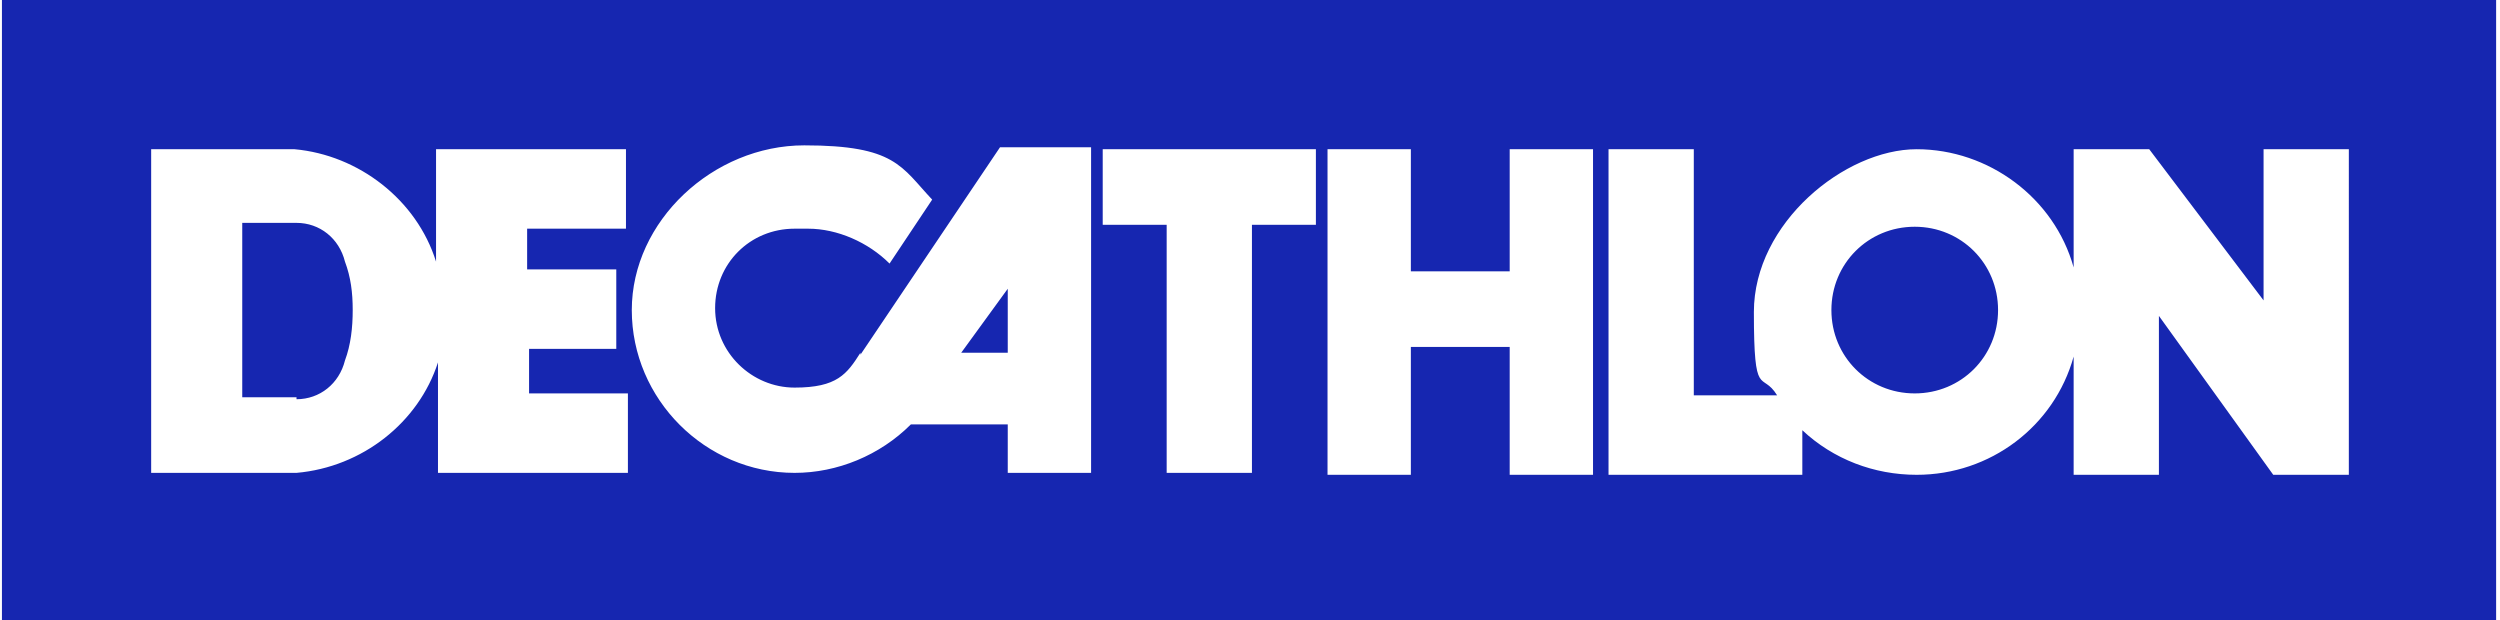 <svg xmlns="http://www.w3.org/2000/svg" viewBox="0 0 129 32"><defs><style> .cls-1 { fill: #1626b0; fill-rule: evenodd; } </style></defs><g><g id="Calque_1"><path class="cls-1" d="M.1,31.9V0h128.7v32H.1ZM44.4,18.3l7.2-10.7h4.7v16.8h-4.3v-2.5h-5c-1.6,1.6-3.8,2.5-6,2.5-4.6,0-8.4-3.8-8.4-8.4s4.2-8.5,8.9-8.5,5,1.1,6.6,2.8l-2.2,3.3c-1.1-1.1-2.7-1.8-4.2-1.8s-.5,0-.7,0c-2.3,0-4.1,1.8-4.1,4.1s1.9,4.1,4.1,4.1,2.7-.7,3.4-1.8ZM52,14.9l-2.4,3.3h2.4v-3.3ZM64.5,24.4h-4.3v-12.8h-3.3v-3.9h11s0,3.9,0,3.9h-3.3v12.8ZM82.2,7.7h0,0s0,0,0,0ZM82.2,7.7h-4.3s0,6.3,0,6.3h-5.1v-6.3h-4.3v16.8h4.3v-6.6h5.1v6.6h4.3V7.7ZM116.8,7.7v7.8l-5.9-7.8h-3.9s0,6.1,0,6.1c-1-3.6-4.4-6.1-8.1-6.1s-8.4,3.8-8.4,8.4.4,3,1.2,4.3h-4.3V7.7h-4.4v16.8h10v-2.3c1.6,1.5,3.7,2.3,5.9,2.3,3.8,0,7.1-2.5,8.1-6.1v6.1h4.4v-8.2l5.9,8.2h3.9V7.7s-4.3,0-4.3,0h0ZM98.8,20.3c-2.4,0-4.3-1.9-4.3-4.3s1.9-4.3,4.3-4.3,4.3,1.9,4.3,4.3-1.9,4.3-4.3,4.3ZM27.3,18v2.3h5.1v4.1s-9.8,0-9.8,0v-5.7c-1,3.1-3.9,5.4-7.3,5.7h-7.5V7.7h7.4c3.3.3,6.3,2.6,7.3,5.8v-5.8h9.8s0,4.1,0,4.1h-5.1v2.1h4.6v4.1s-4.6,0-4.6,0ZM15.3,20.6c1.2,0,2.2-.8,2.5-2,.3-.8.4-1.7.4-2.6s-.1-1.7-.4-2.5c-.3-1.2-1.3-2-2.5-2h-2.8v9h2.8Z"></path></g></g></svg>